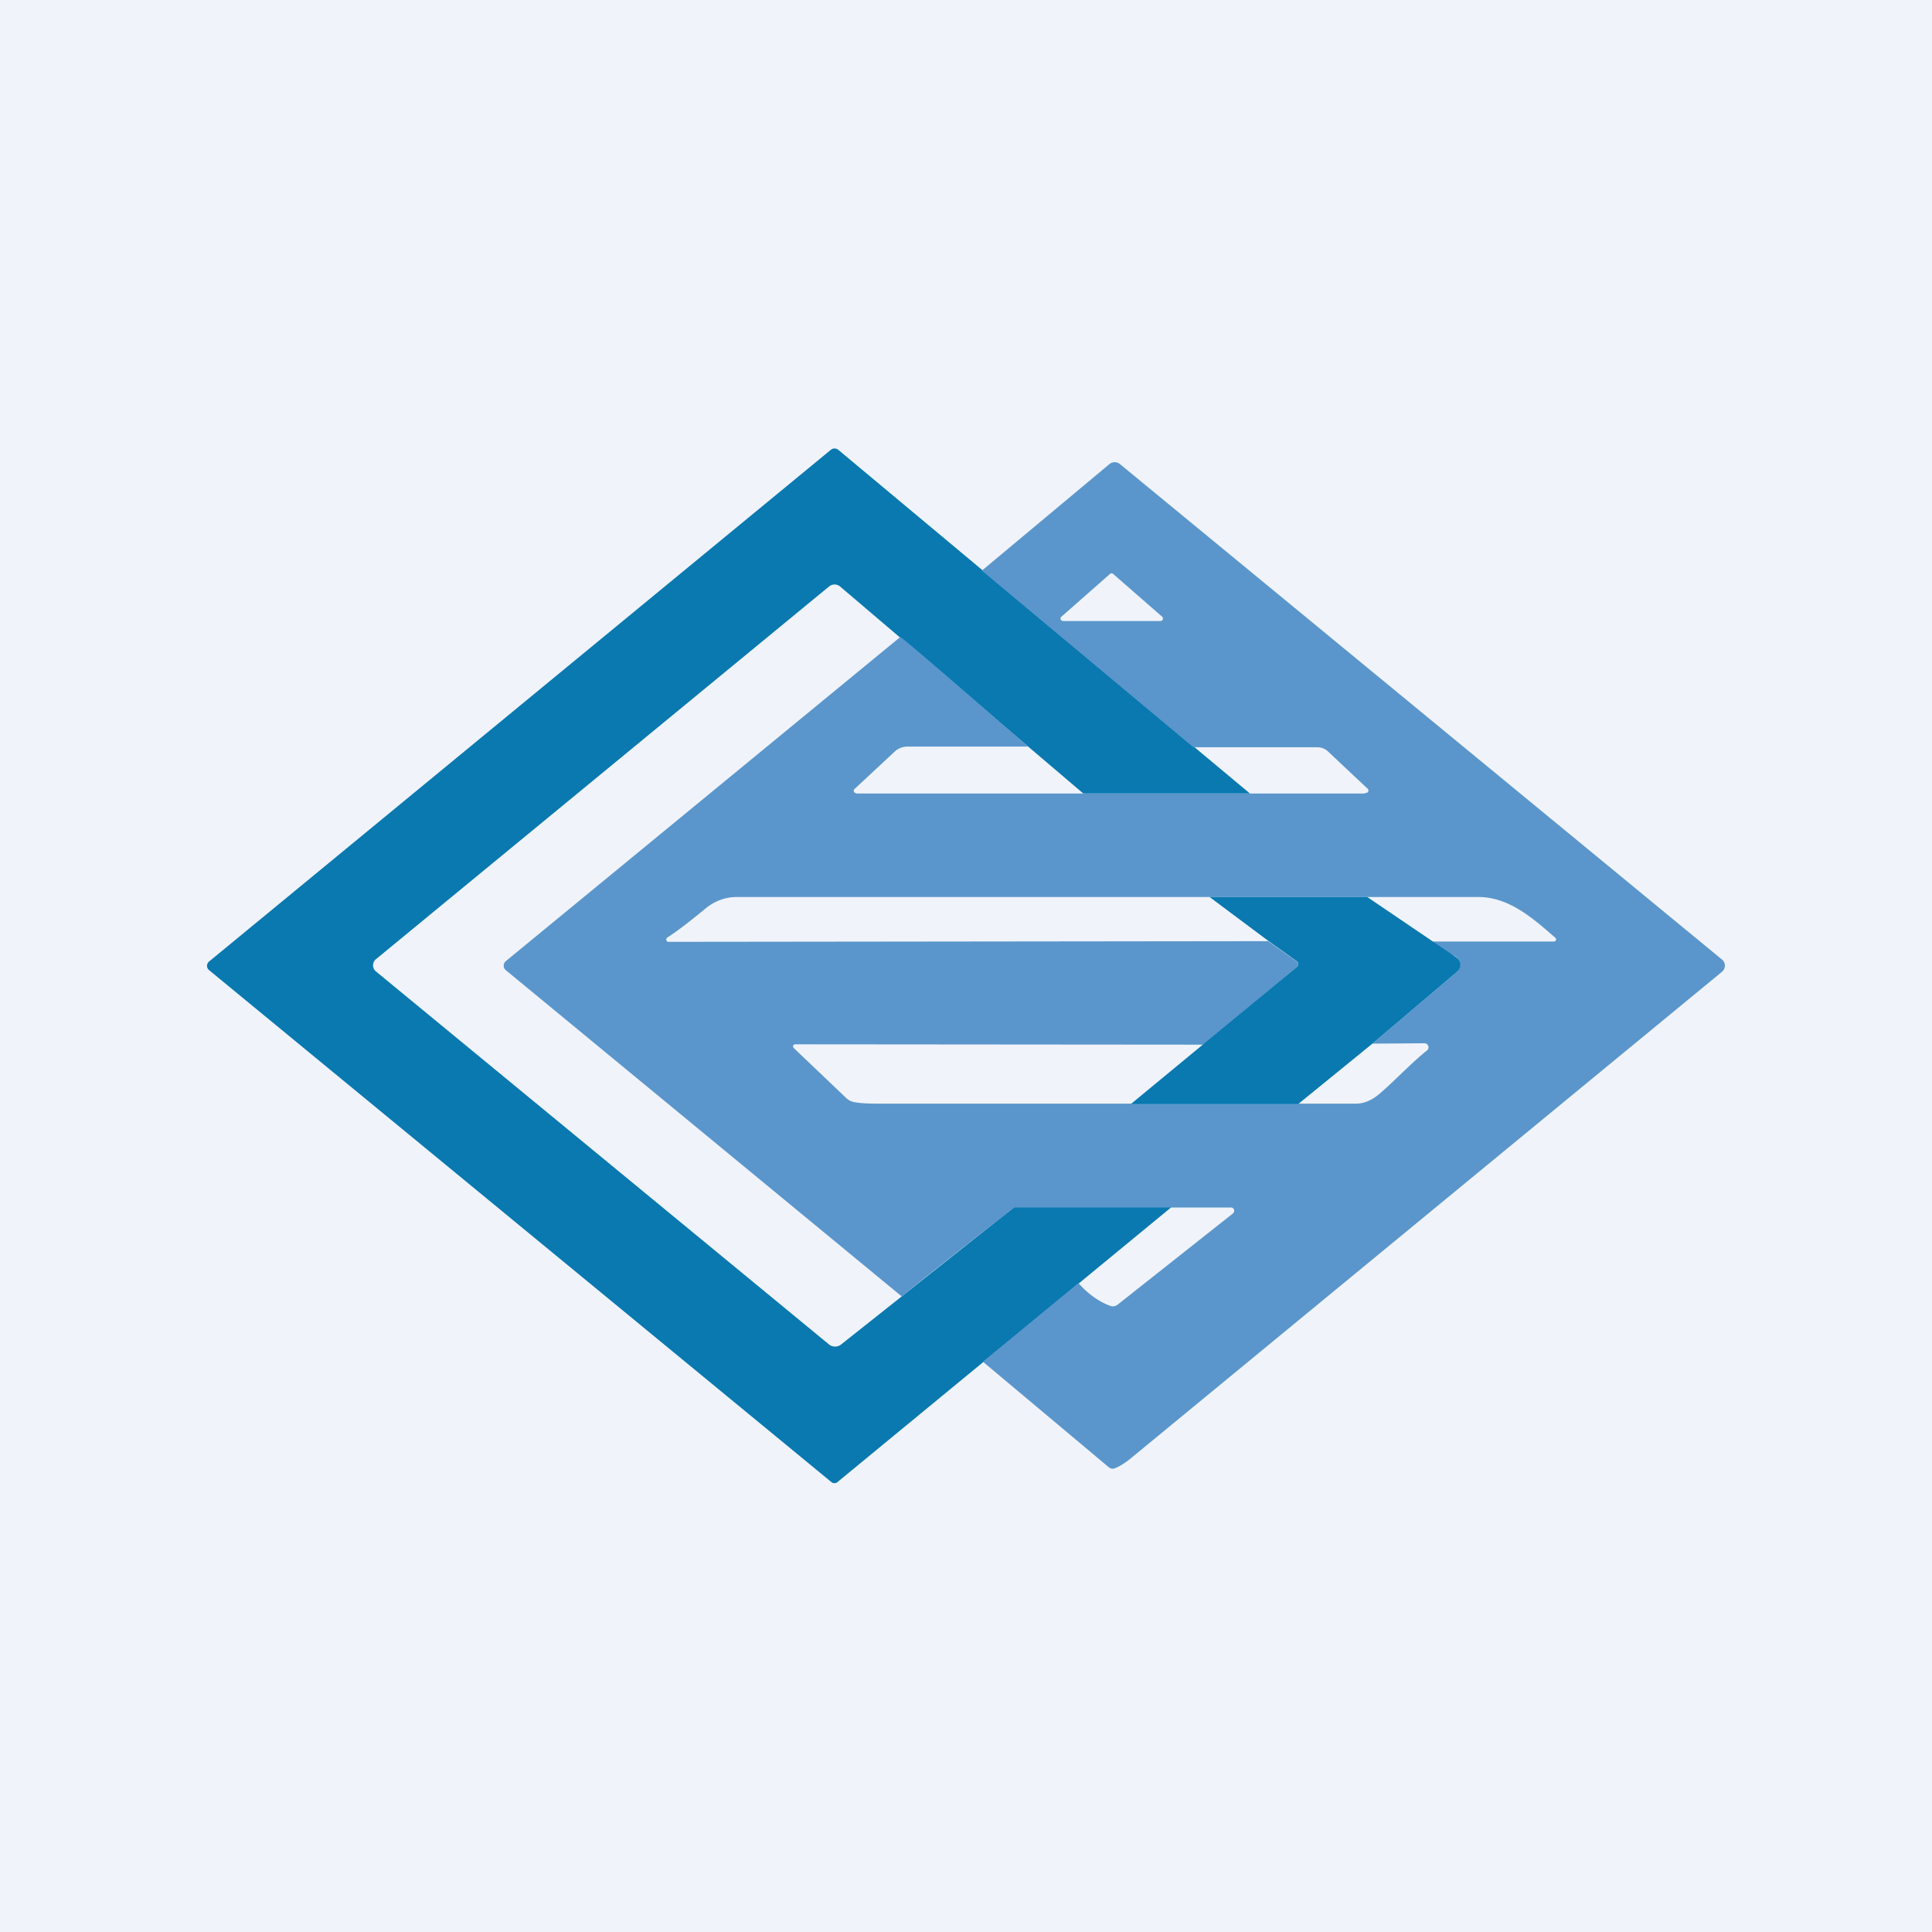 <!-- by TradingView --><svg width="56" height="56" viewBox="0 0 56 56" xmlns="http://www.w3.org/2000/svg"><path fill="#F0F3FA" d="M0 0h56v56H0z"/><path d="M36.23 23H31.4l-7.05-6a.25.25 0 0 0-.32 0L10.9 27.8a.23.23 0 0 0 0 .36l13.13 10.81a.28.28 0 0 0 .35 0l5.17-4.1c1.57-.2 2.9-.14 4.55 0l-9.84 8.1a.13.13 0 0 1-.08.02.13.13 0 0 1-.08-.03L6.06 28.12a.16.16 0 0 1-.04-.2.16.16 0 0 1 .04-.05l18.02-14.83a.17.17 0 0 1 .22 0L36.23 23Z" fill="#0979B0"/><path d="m28.49 39.47 2.77-2.28c.24.28.58.54.92.66a.22.22 0 0 0 .21-.03l3.35-2.65a.1.1 0 0 0 0-.15.1.1 0 0 0-.06-.02H29.4s-2.56 1.99-3.26 2.58l-11.48-9.46a.17.17 0 0 1-.06-.13.17.17 0 0 1 .06-.13l11.44-9.4c.71.57 3.7 3.18 3.7 3.18h-3.49a.56.56 0 0 0-.35.12l-1.18 1.1a.07.07 0 0 0 0 .12l.05.02h14.71l.1-.03.02-.03a.07.07 0 0 0-.02-.08l-1.17-1.1a.45.45 0 0 0-.28-.1h-3.6l-6.13-5.12 3.7-3.09a.24.24 0 0 1 .3 0l17.45 14.36a.23.23 0 0 1 0 .36L32.85 42.21c-.21.18-.4.3-.54.35a.17.17 0 0 1-.17-.03l-3.65-3.06Zm2.27-21.59a.07.07 0 0 0 0 .1l.04.02h2.84l.04-.01.02-.03a.07.07 0 0 0-.01-.08l-1.42-1.24a.07.07 0 0 0-.1 0l-1.41 1.24ZM21.36 26c-.34 0-.66.12-.93.35-.75.62-1.05.8-1.08.82a.07.07 0 0 0 .05.13l17.36-.02.83.59a.1.1 0 0 1 .01.15l-2.71 2.26-11.83-.01a.07.07 0 0 0-.07.04.07.07 0 0 0 .02.07l1.48 1.41a.7.7 0 0 0 .12.1c.1.07.38.1.85.1H39.3c.24 0 .47-.1.69-.29.39-.33.96-.93 1.37-1.25a.12.12 0 0 0 .04-.13.12.12 0 0 0-.11-.08l-1.51.01 2.45-2.08a.27.27 0 0 0 .06-.33.27.27 0 0 0-.08-.1c-.15-.1-.63-.27-.75-.45h3.58a.06.06 0 0 0 .06-.04.06.06 0 0 0-.02-.07c-.62-.54-1.31-1.16-2.19-1.18H21.37Z" fill="#5A96CB"/><path d="m39.63 26 2.58 1.75a.27.27 0 0 1 .12.2.27.27 0 0 1-.1.22l-2.45 2.08L37.63 32h-4.85l4.82-3.98a.1.1 0 0 0 .03-.08.1.1 0 0 0-.03-.07l-.84-.6-1.7-1.27h4.57Z" fill="#0979B0"/></svg>